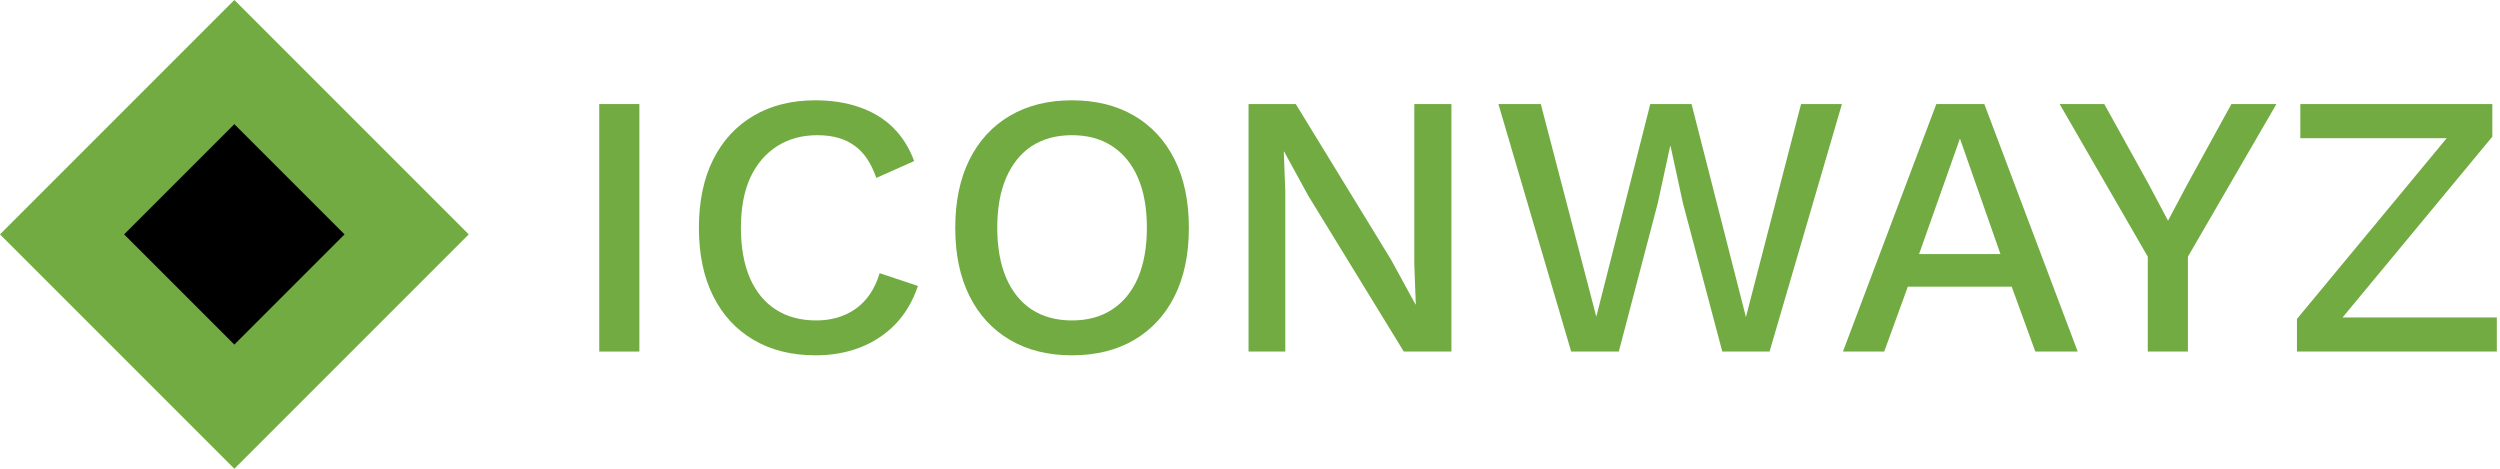 <svg width="160" height="30" viewBox="0 0 160 30" fill="none" xmlns="http://www.w3.org/2000/svg">
<path d="M15 9.33488e-08L0 15L15 30L30 15L15 9.33488e-08Z" fill="#71AB42"/>
<path d="M14.998 7.946L7.944 15L14.998 22.053L22.051 15L14.998 7.946Z" fill="black"/>
<path d="M149.189 21.204L148.733 20.316H159.797V22.5H147.005V20.412L157.325 7.956L157.781 8.844H147.221V6.66H159.509V8.748L149.189 21.204Z" fill="#71AB42"/>
<path d="M145.69 6.66L140.026 16.428V22.5H137.458V16.428L131.818 6.66H134.674L137.506 11.772L138.754 14.124L140.002 11.772L142.81 6.66H145.69Z" fill="#71AB42"/>
<path d="M132.973 22.5H130.261L128.749 18.348H122.101L120.589 22.5H117.949L123.925 6.66H126.997L132.973 22.5ZM122.821 16.26H128.029L125.437 8.868L122.821 16.26Z" fill="#71AB42"/>
<path d="M100.555 22.5L95.899 6.66H98.611L102.163 20.268L105.619 6.66H108.259L111.739 20.292L115.267 6.66H117.883L113.251 22.5H110.227L107.707 12.996L106.915 9.348H106.891L106.099 12.996L103.603 22.5H100.555Z" fill="#71AB42"/>
<path d="M92.891 6.66V22.5H89.843L83.723 12.516L82.187 9.708H82.163L82.259 12.276V22.5H79.907V6.66H82.931L89.027 16.62L90.587 19.476H90.611L90.515 16.884V6.66H92.891Z" fill="#71AB42"/>
<path d="M68.6 6.42C70.136 6.42 71.464 6.748 72.584 7.404C73.704 8.06 74.568 8.996 75.176 10.212C75.784 11.428 76.088 12.884 76.088 14.58C76.088 16.276 75.784 17.732 75.176 18.948C74.568 20.164 73.704 21.1 72.584 21.756C71.464 22.412 70.136 22.74 68.6 22.74C67.08 22.74 65.76 22.412 64.64 21.756C63.52 21.1 62.656 20.164 62.048 18.948C61.44 17.732 61.136 16.276 61.136 14.58C61.136 12.884 61.44 11.428 62.048 10.212C62.656 8.996 63.52 8.06 64.64 7.404C65.76 6.748 67.08 6.42 68.6 6.42ZM68.6 8.652C67.608 8.652 66.752 8.884 66.032 9.348C65.328 9.812 64.784 10.484 64.4 11.364C64.016 12.244 63.824 13.316 63.824 14.58C63.824 15.828 64.016 16.9 64.4 17.796C64.784 18.676 65.328 19.348 66.032 19.812C66.752 20.276 67.608 20.508 68.6 20.508C69.608 20.508 70.464 20.276 71.168 19.812C71.888 19.348 72.44 18.676 72.824 17.796C73.208 16.9 73.4 15.828 73.4 14.58C73.4 13.316 73.208 12.244 72.824 11.364C72.44 10.484 71.888 9.812 71.168 9.348C70.464 8.884 69.608 8.652 68.6 8.652Z" fill="#71AB42"/>
<path d="M58.746 18.3C58.426 19.26 57.946 20.076 57.306 20.748C56.666 21.404 55.914 21.9 55.05 22.236C54.186 22.572 53.234 22.74 52.194 22.74C50.674 22.74 49.354 22.412 48.234 21.756C47.114 21.1 46.25 20.164 45.642 18.948C45.034 17.732 44.73 16.276 44.73 14.58C44.73 12.884 45.034 11.428 45.642 10.212C46.25 8.996 47.114 8.06 48.234 7.404C49.354 6.748 50.666 6.42 52.17 6.42C53.21 6.42 54.146 6.564 54.978 6.852C55.826 7.14 56.546 7.572 57.138 8.148C57.73 8.724 58.186 9.444 58.506 10.308L56.082 11.388C55.762 10.444 55.298 9.756 54.69 9.324C54.082 8.876 53.29 8.652 52.314 8.652C51.338 8.652 50.482 8.884 49.746 9.348C49.01 9.812 48.434 10.484 48.018 11.364C47.618 12.244 47.418 13.316 47.418 14.58C47.418 15.828 47.61 16.9 47.994 17.796C48.378 18.676 48.93 19.348 49.65 19.812C50.37 20.276 51.234 20.508 52.242 20.508C53.218 20.508 54.058 20.26 54.762 19.764C55.482 19.252 55.994 18.492 56.298 17.484L58.746 18.3Z" fill="#71AB42"/>
<path d="M40.92 6.66V22.5H38.352V6.66H40.92Z" fill="#71AB42"/>
</svg>
